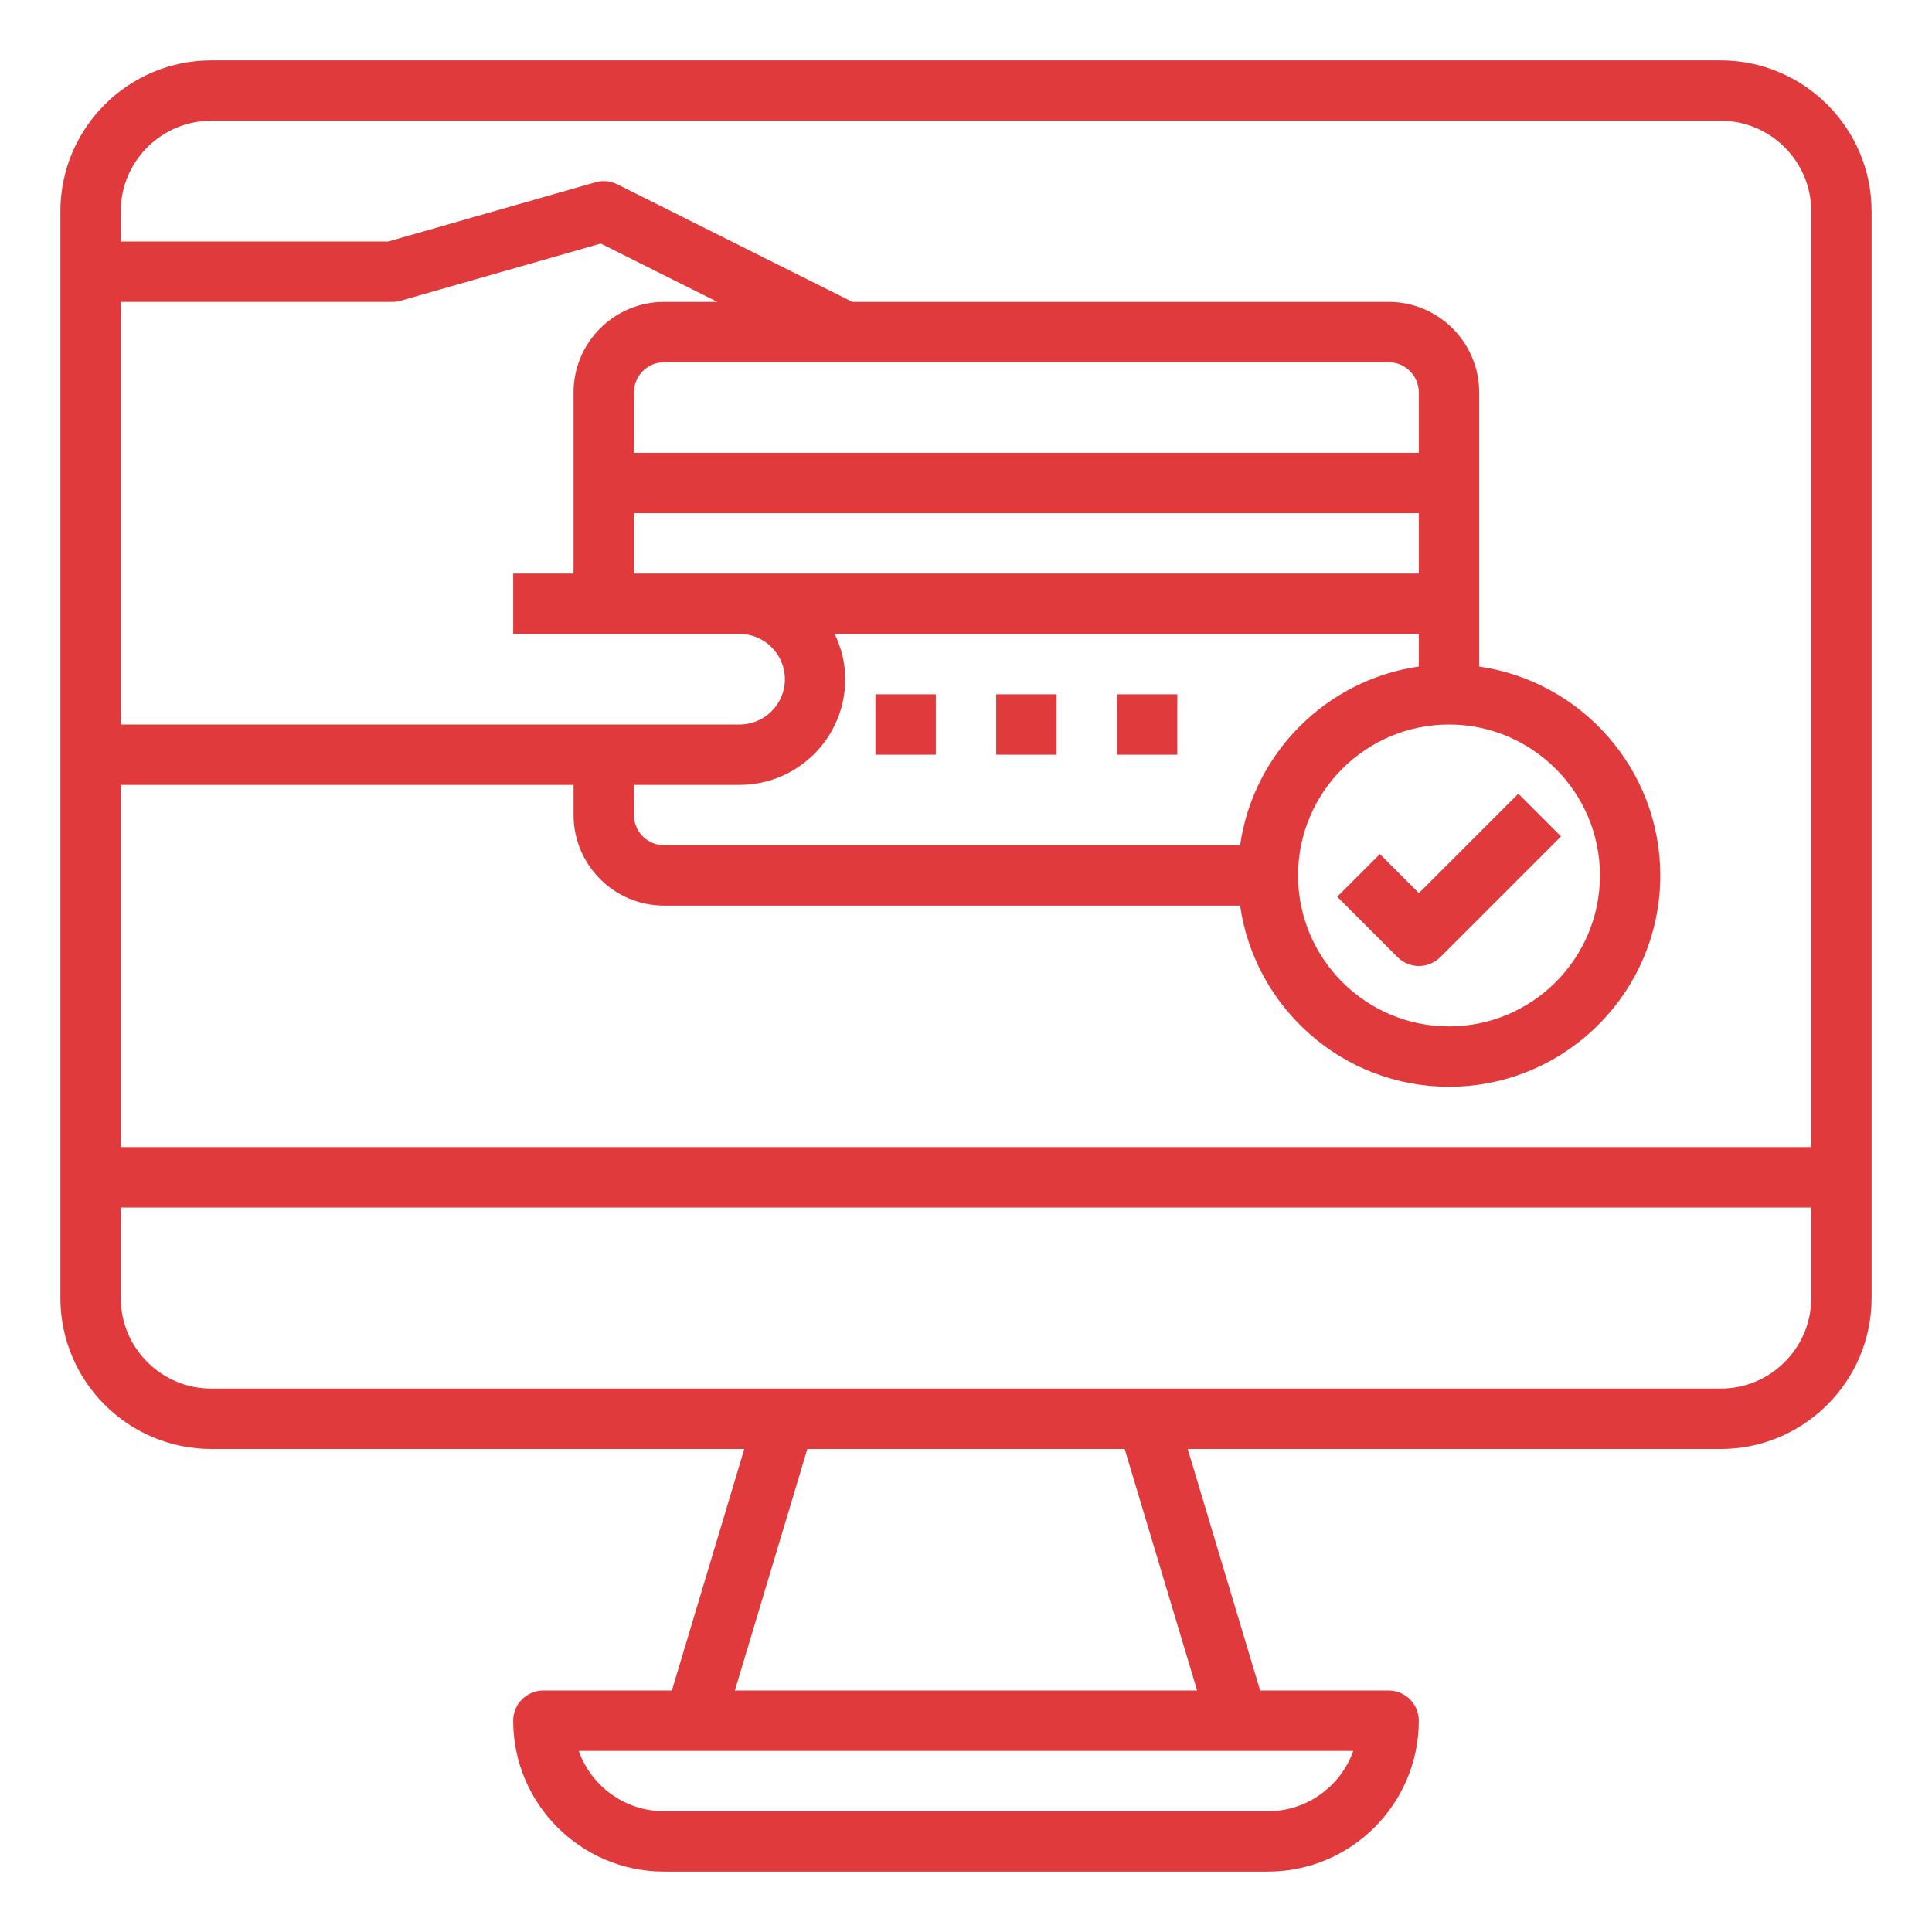 <svg width="54" height="54" viewBox="0 0 54 54" fill="none" xmlns="http://www.w3.org/2000/svg">
<path d="M48.094 1.688H5.906C3.58 1.688 1.688 3.58 1.688 5.906V36.281C1.688 38.608 3.58 40.5 5.906 40.5H20.803L18.779 47.25H15.188C14.721 47.25 14.344 47.628 14.344 48.094C14.344 50.42 16.236 52.312 18.562 52.312H35.438C37.764 52.312 39.656 50.42 39.656 48.094C39.656 47.628 39.279 47.25 38.812 47.25H35.221L33.197 40.5H48.094C50.42 40.5 52.312 38.608 52.312 36.281V5.906C52.312 3.58 50.42 1.688 48.094 1.688ZM5.906 3.375H48.094C49.489 3.375 50.625 4.511 50.625 5.906V32.062H3.375V21.938H16.031V22.781C16.031 24.177 17.167 25.312 18.562 25.312H34.661C35.073 28.17 37.531 30.375 40.5 30.375C43.756 30.375 46.406 27.726 46.406 24.469C46.406 21.5 44.201 19.042 41.344 18.63V10.969C41.344 9.573 40.208 8.438 38.812 8.438H23.824L17.252 5.151C17.063 5.057 16.846 5.035 16.643 5.095L10.851 6.75H3.375V5.906C3.375 4.511 4.511 3.375 5.906 3.375ZM34.661 23.625H18.562C18.097 23.625 17.719 23.246 17.719 22.781V21.938H20.672C22.3 21.938 23.625 20.613 23.625 18.984C23.625 18.53 23.513 18.104 23.329 17.719H39.656V18.63C37.075 19.002 35.033 21.044 34.661 23.625ZM17.719 14.344H39.656V16.031H17.719V14.344ZM40.5 20.25C42.826 20.25 44.719 22.142 44.719 24.469C44.719 26.795 42.826 28.688 40.5 28.688C38.174 28.688 36.281 26.795 36.281 24.469C36.281 22.142 38.174 20.25 40.5 20.25ZM39.656 12.656H17.719V10.969C17.719 10.504 18.097 10.125 18.562 10.125H38.812C39.278 10.125 39.656 10.504 39.656 10.969V12.656ZM18.562 8.438C17.167 8.438 16.031 9.573 16.031 10.969V16.031H14.344V17.719H16.875H20.672C21.37 17.719 21.938 18.287 21.938 18.984C21.938 19.682 21.37 20.25 20.672 20.25H3.375V8.438H10.969C11.047 8.438 11.126 8.427 11.2 8.405L16.791 6.807L20.051 8.438H18.562ZM35.438 50.625H18.562C17.462 50.625 16.524 49.92 16.175 48.938H37.825C37.476 49.92 36.538 50.625 35.438 50.625ZM33.46 47.25H20.54L22.565 40.5H31.435L33.46 47.25ZM48.094 38.812H5.906C4.511 38.812 3.375 37.677 3.375 36.281V33.75H50.625V36.281C50.625 37.677 49.489 38.812 48.094 38.812Z" fill="#E03A3C"/>
<path d="M39.659 27C39.875 27 40.091 26.917 40.256 26.753L43.631 23.378L42.438 22.185L39.659 24.963L38.568 23.872L37.375 25.065L39.062 26.753C39.227 26.917 39.443 27 39.659 27Z" fill="#E03A3C"/>
<path d="M24.469 19.406H26.156V21.094H24.469V19.406Z" fill="#E03A3C"/>
<path d="M27.844 19.406H29.531V21.094H27.844V19.406Z" fill="#E03A3C"/>
<path d="M31.219 19.406H32.906V21.094H31.219V19.406Z" fill="#E03A3C"/>
</svg>
